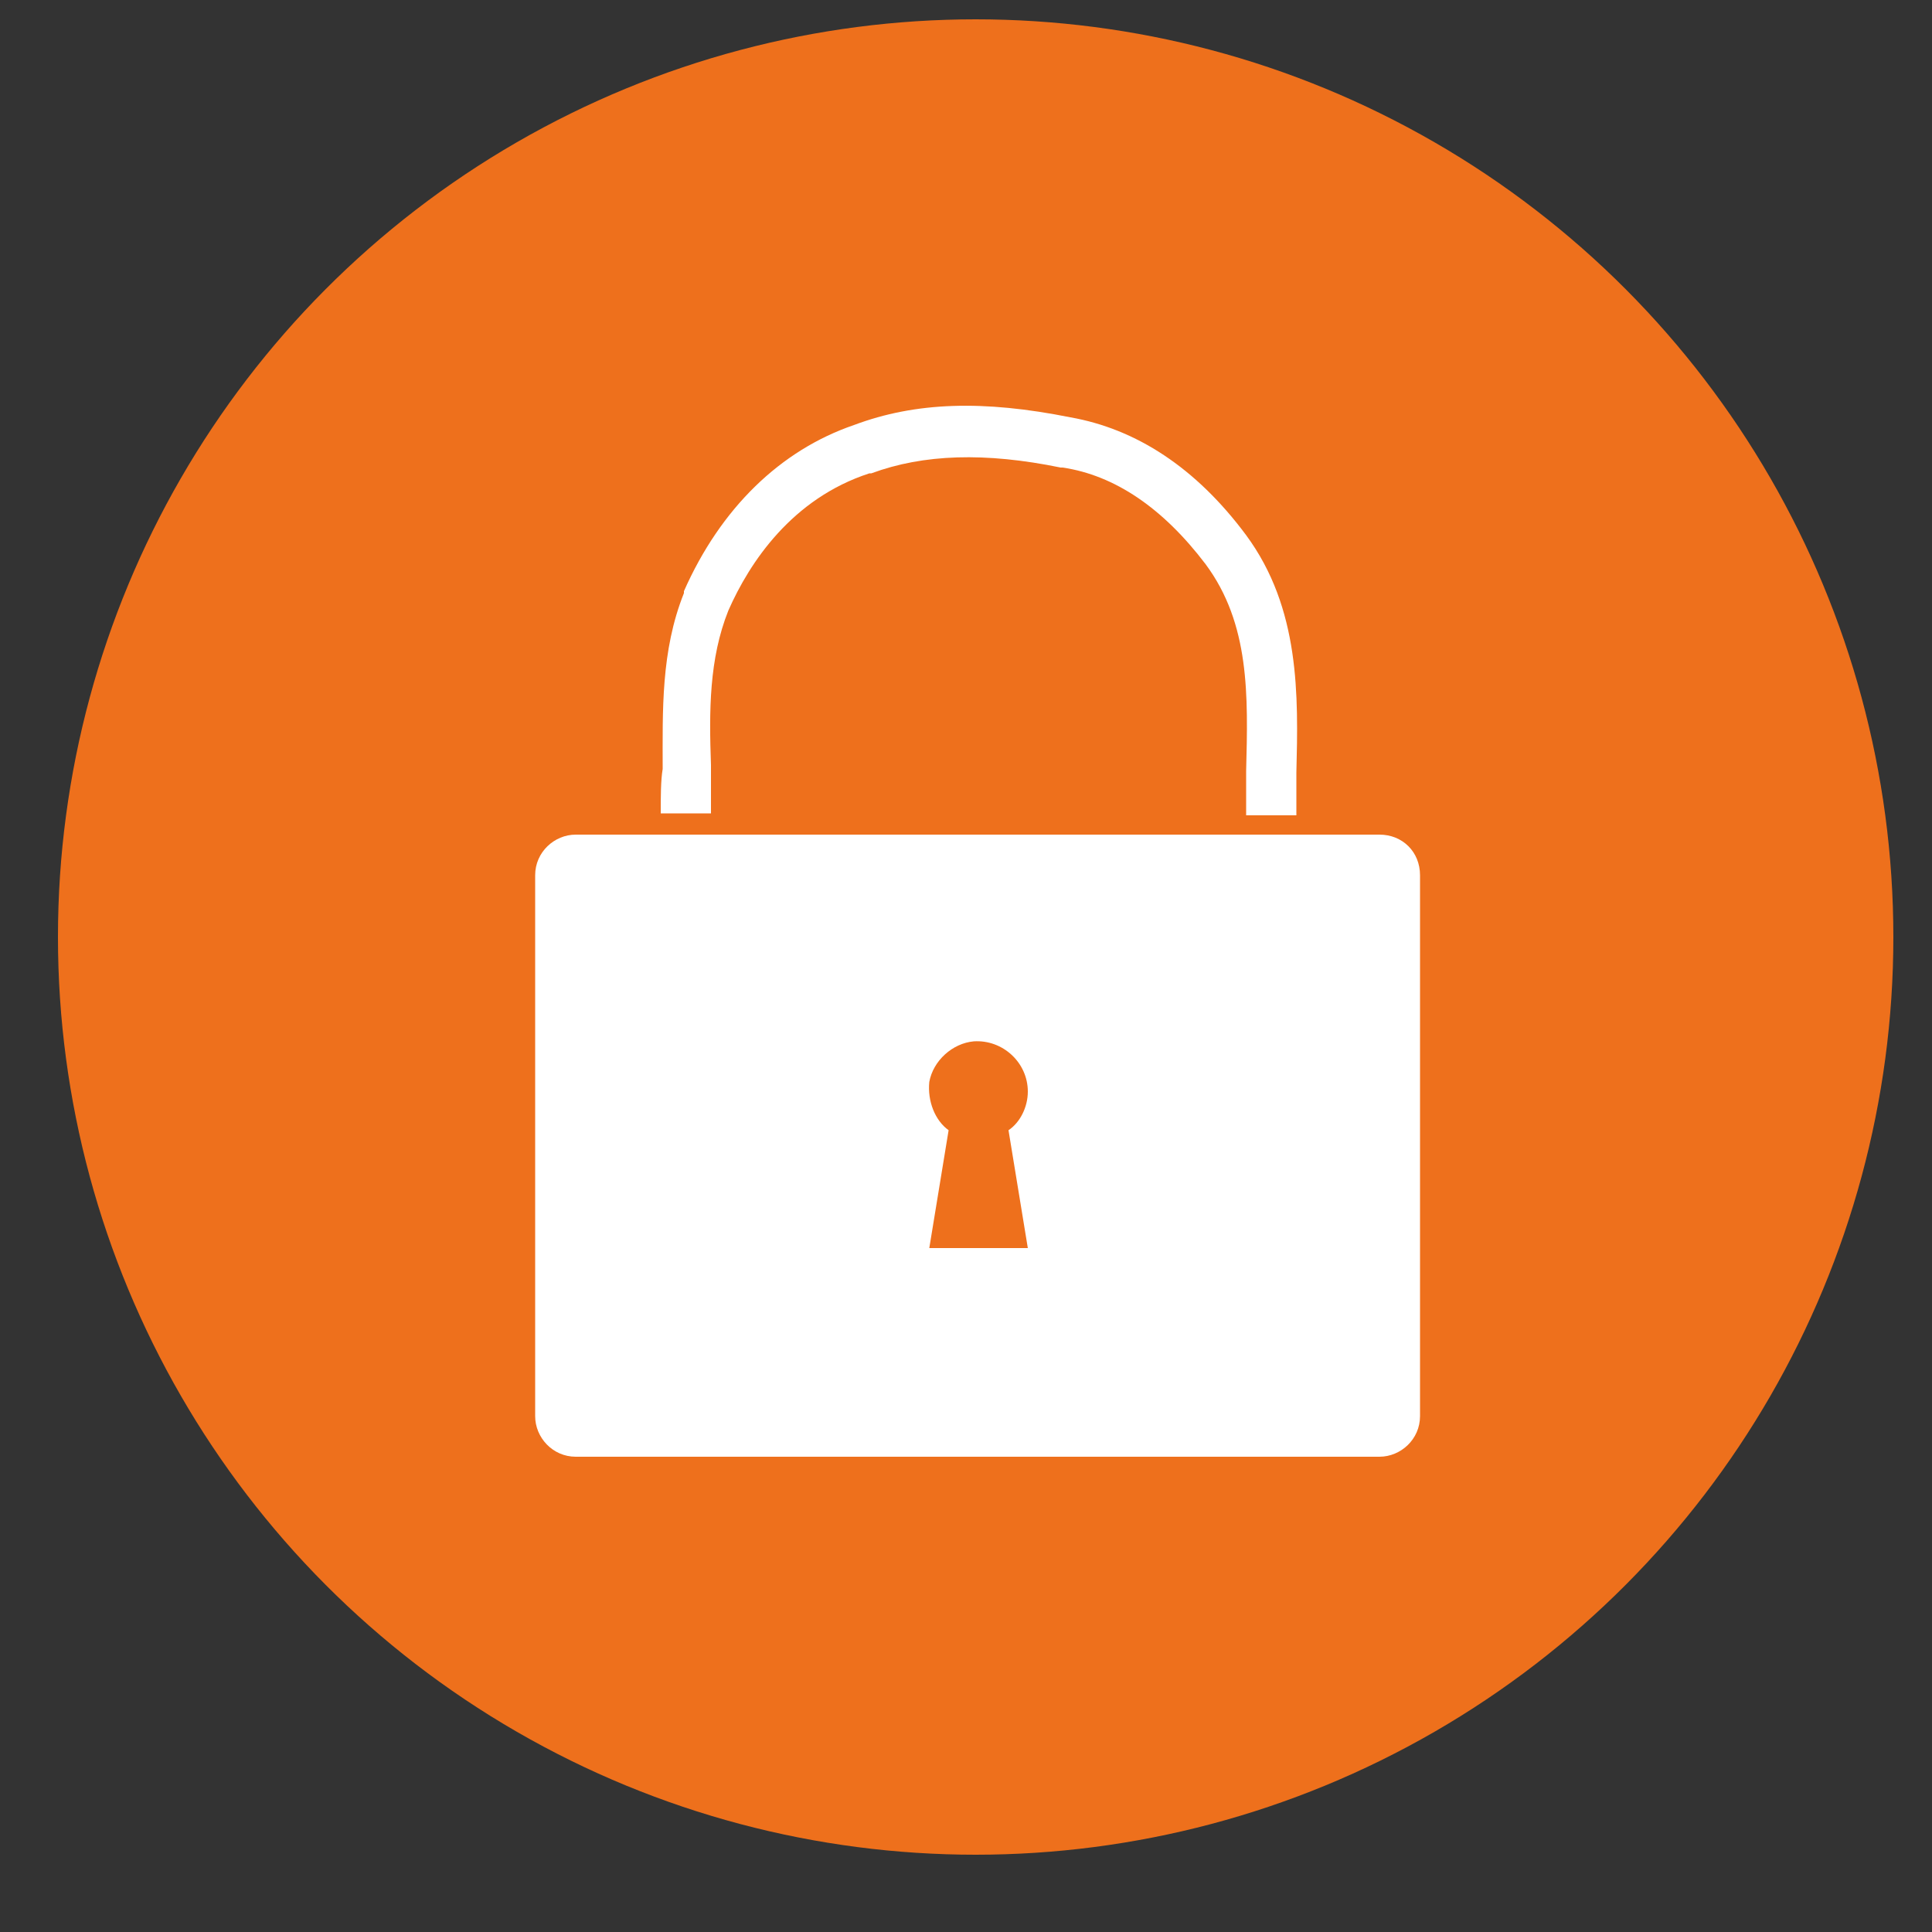 <?xml version="1.0" encoding="utf-8"?>
<!-- Generator: Adobe Illustrator 26.0.2, SVG Export Plug-In . SVG Version: 6.00 Build 0)  -->
<svg version="1.1" id="Livello_1" xmlns="http://www.w3.org/2000/svg" xmlns:xlink="http://www.w3.org/1999/xlink" x="0px" y="0px"
	 viewBox="0 0 100 100" style="enable-background:new 0 0 100 100;" xml:space="preserve">
<rect x="0" y="0" width="100" height="100" fill="#333333" stroke="none"/>
<style type="text/css">
	.st0{fill:#EE701C;}
	.st1{fill:#FFFFFF;}
</style>
<circle class="st0" cx="50.5" cy="48.5" r="47.5"/>
<path class="st1" d="M34.2,42.1l2.6,0c0-0.9,0-1.7,0-2.5c-0.1-2.8-0.1-5.5,0.9-8c1.1-2.5,3.3-5.8,7.3-7.1l0.1,0
	c2.7-1,5.9-1.1,9.8-0.3l0.1,0c2.7,0.4,5.2,2.1,7.4,5c2.3,3.1,2.2,6.8,2.1,10.7c0,0.7,0,1.5,0,2.3l2.6,0c0-0.7,0-1.4,0-2.2
	c0.1-4,0.2-8.5-2.6-12.3c-2.6-3.5-5.7-5.5-9.1-6.1c-4.5-0.9-8-0.8-11.2,0.4c-3.8,1.3-6.9,4.3-8.8,8.6l0,0.1c-1.2,3-1.1,6.1-1.1,9.1
	C34.2,40.4,34.2,41.2,34.2,42.1L34.2,42.1z"/>
<path class="st1" d="M71.4,43.2H29.8c-1.1,0-2.1,0.9-2.1,2.1v28c0,1.1,0.9,2.1,2.1,2.1h41.6c1.1,0,2.1-0.9,2.1-2.1v-28
	C73.5,44.1,72.6,43.2,71.4,43.2L71.4,43.2z M53.2,64.6h-5.1l1-6.1C48.4,58,48,57,48.1,56c0.2-1.1,1.2-2,2.3-2.1
	c1.5-0.1,2.8,1.1,2.8,2.6c0,0.8-0.4,1.6-1,2L53.2,64.6z"/>
</svg>
